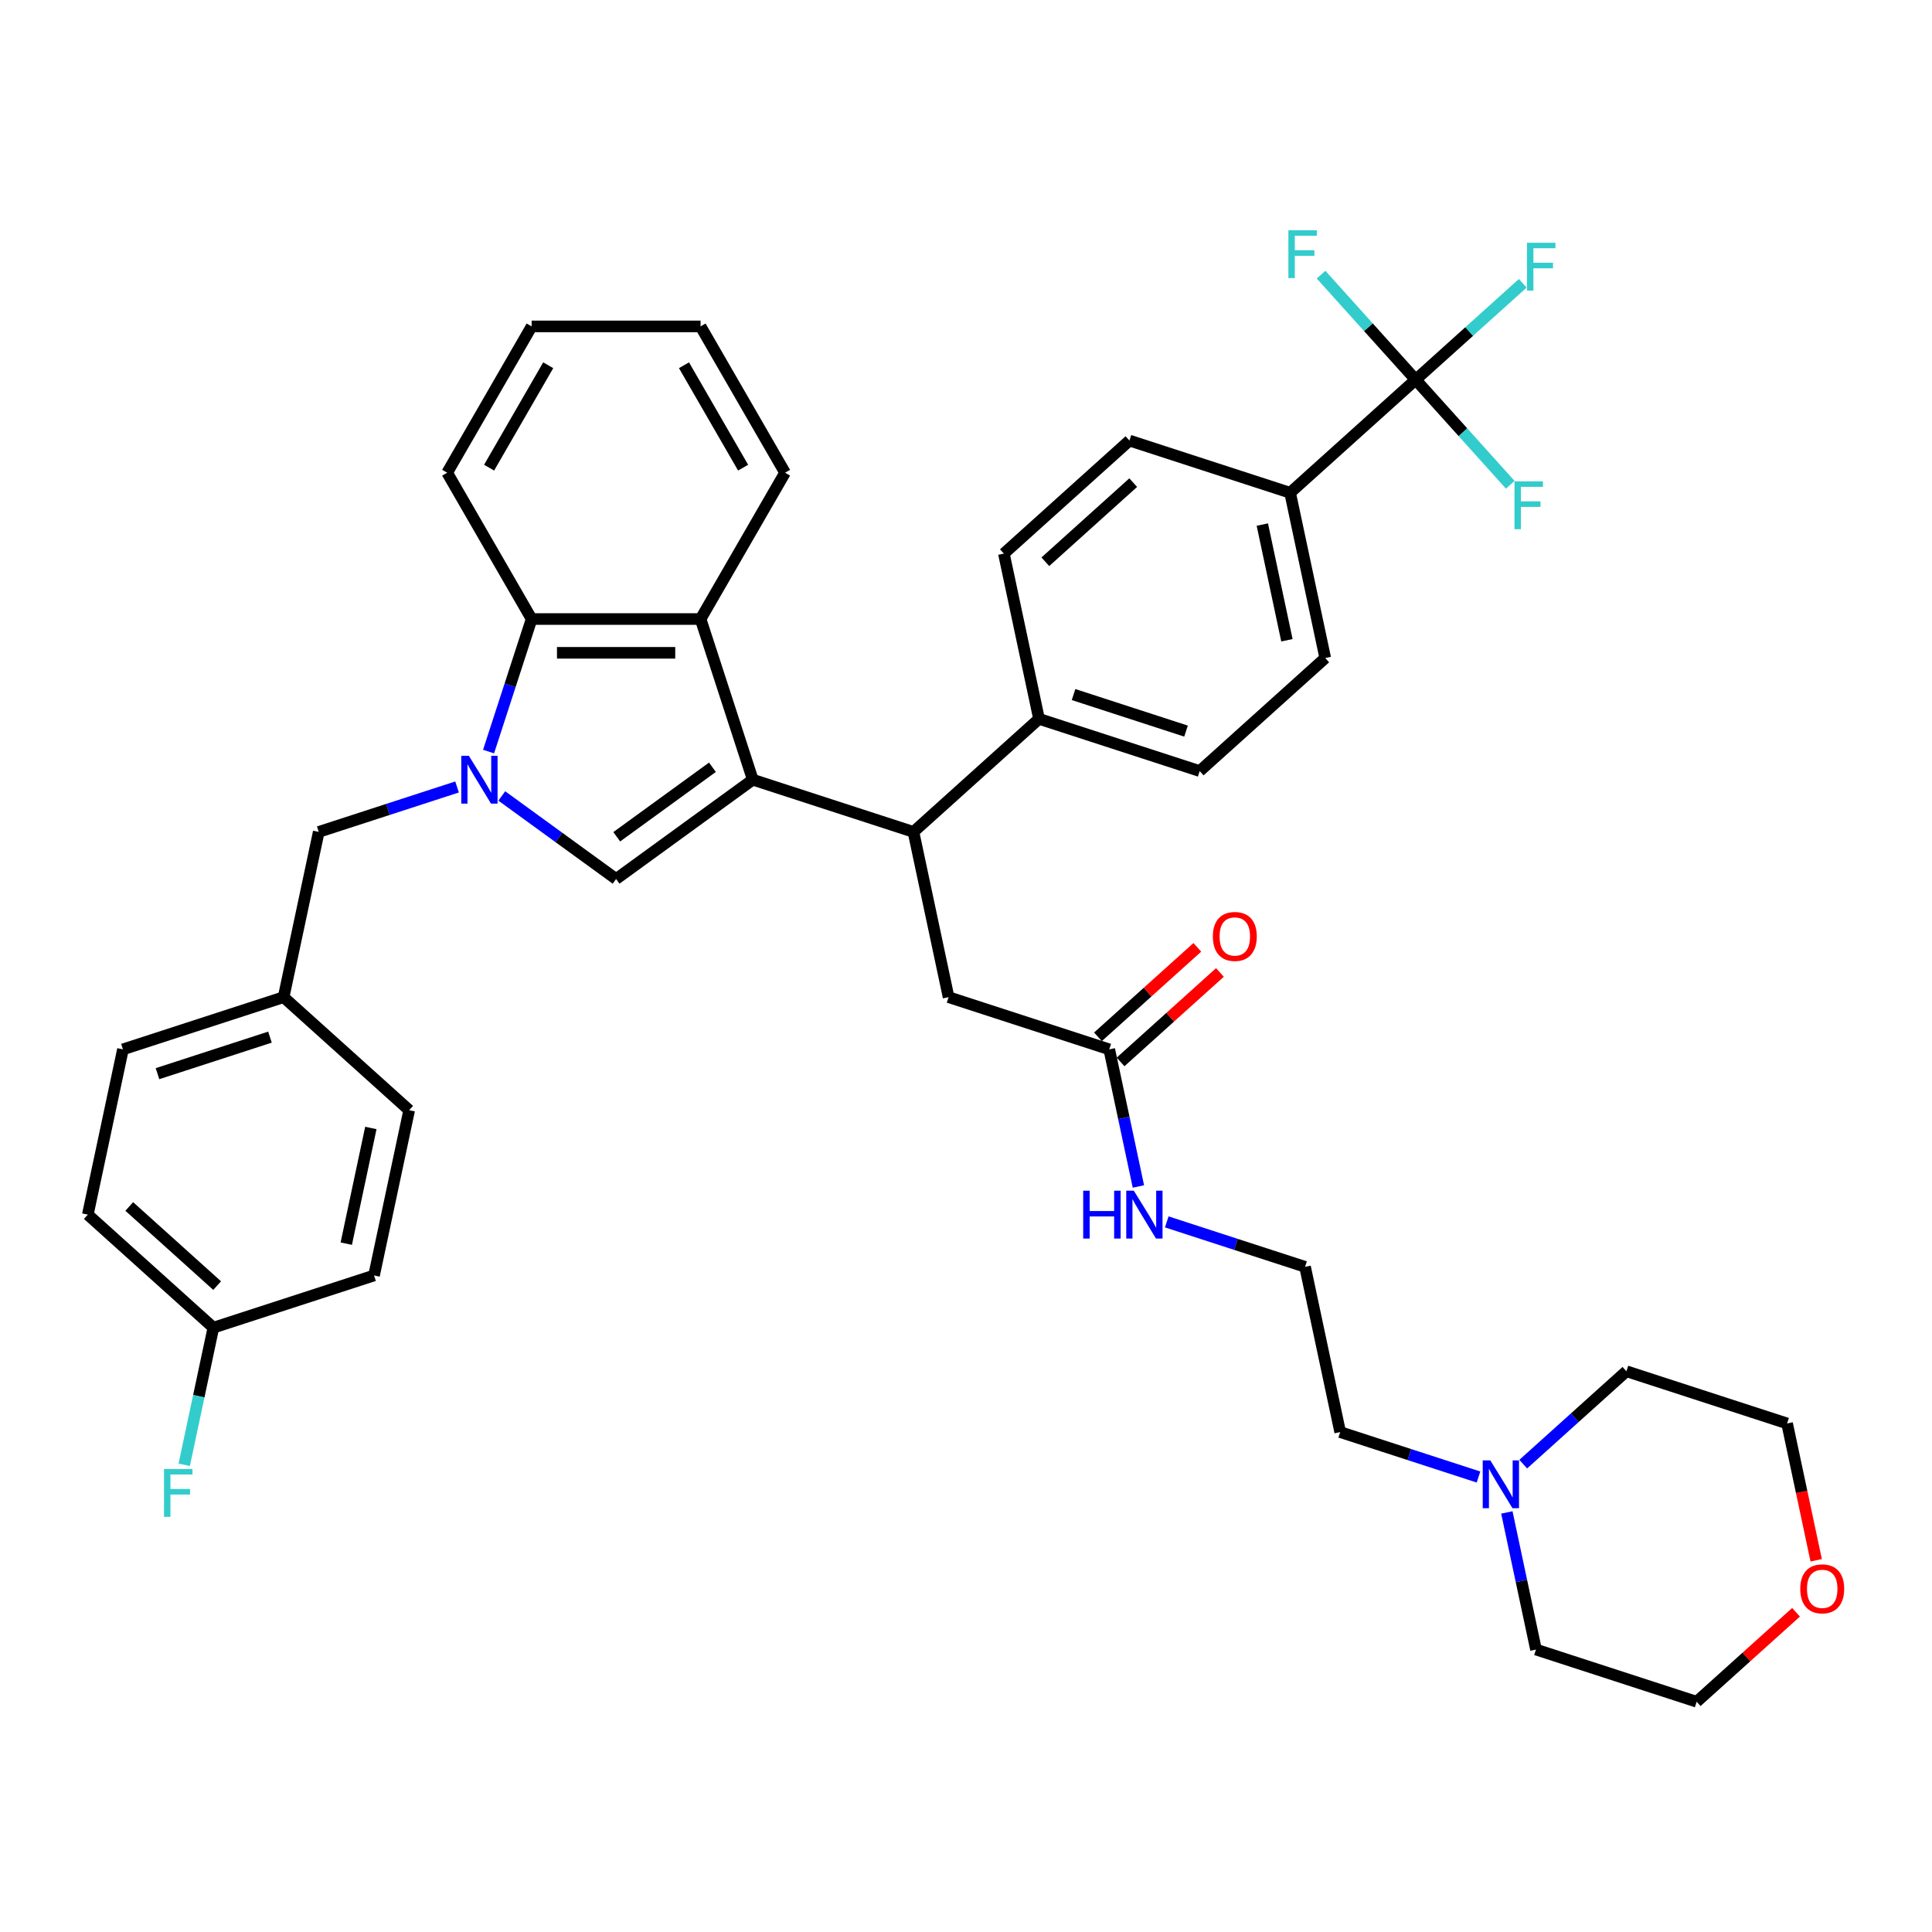<?xml version='1.0' encoding='iso-8859-1'?>
<svg version='1.1' baseProfile='full'
              xmlns='http://www.w3.org/2000/svg'
                      xmlns:rdkit='http://www.rdkit.org/xml'
                      xmlns:xlink='http://www.w3.org/1999/xlink'
                  xml:space='preserve'
width='1000px' height='1000px' viewBox='0 0 1000 1000'>
<!-- END OF HEADER -->
<rect style='opacity:1.0;fill:#FFFFFF;stroke:none' width='1000' height='1000' x='0' y='0'> </rect>
<path class='bond-0' d='M 389.639,403.572 L 318.894,454.972' style='fill:none;fill-rule:evenodd;stroke:#000000;stroke-width:6px;stroke-linecap:butt;stroke-linejoin:miter;stroke-opacity:1' />
<path class='bond-0' d='M 368.747,397.133 L 319.226,433.113' style='fill:none;fill-rule:evenodd;stroke:#000000;stroke-width:6px;stroke-linecap:butt;stroke-linejoin:miter;stroke-opacity:1' />
<path class='bond-1' d='M 389.639,403.572 L 362.617,320.406' style='fill:none;fill-rule:evenodd;stroke:#000000;stroke-width:6px;stroke-linecap:butt;stroke-linejoin:miter;stroke-opacity:1' />
<path class='bond-2' d='M 389.639,403.572 L 472.805,430.595' style='fill:none;fill-rule:evenodd;stroke:#000000;stroke-width:6px;stroke-linecap:butt;stroke-linejoin:miter;stroke-opacity:1' />
<path class='bond-3' d='M 259.726,411.984 L 289.31,433.478' style='fill:none;fill-rule:evenodd;stroke:#0000FF;stroke-width:6px;stroke-linecap:butt;stroke-linejoin:miter;stroke-opacity:1' />
<path class='bond-3' d='M 289.31,433.478 L 318.894,454.972' style='fill:none;fill-rule:evenodd;stroke:#000000;stroke-width:6px;stroke-linecap:butt;stroke-linejoin:miter;stroke-opacity:1' />
<path class='bond-4' d='M 236.571,407.334 L 200.777,418.964' style='fill:none;fill-rule:evenodd;stroke:#0000FF;stroke-width:6px;stroke-linecap:butt;stroke-linejoin:miter;stroke-opacity:1' />
<path class='bond-4' d='M 200.777,418.964 L 164.983,430.595' style='fill:none;fill-rule:evenodd;stroke:#000000;stroke-width:6px;stroke-linecap:butt;stroke-linejoin:miter;stroke-opacity:1' />
<path class='bond-5' d='M 252.882,389.004 L 264.026,354.705' style='fill:none;fill-rule:evenodd;stroke:#0000FF;stroke-width:6px;stroke-linecap:butt;stroke-linejoin:miter;stroke-opacity:1' />
<path class='bond-5' d='M 264.026,354.705 L 275.171,320.406' style='fill:none;fill-rule:evenodd;stroke:#000000;stroke-width:6px;stroke-linecap:butt;stroke-linejoin:miter;stroke-opacity:1' />
<path class='bond-6' d='M 362.617,320.406 L 275.171,320.406' style='fill:none;fill-rule:evenodd;stroke:#000000;stroke-width:6px;stroke-linecap:butt;stroke-linejoin:miter;stroke-opacity:1' />
<path class='bond-6' d='M 349.5,337.896 L 288.288,337.896' style='fill:none;fill-rule:evenodd;stroke:#000000;stroke-width:6px;stroke-linecap:butt;stroke-linejoin:miter;stroke-opacity:1' />
<path class='bond-7' d='M 362.617,320.406 L 406.339,244.676' style='fill:none;fill-rule:evenodd;stroke:#000000;stroke-width:6px;stroke-linecap:butt;stroke-linejoin:miter;stroke-opacity:1' />
<path class='bond-8' d='M 275.171,320.406 L 231.448,244.676' style='fill:none;fill-rule:evenodd;stroke:#000000;stroke-width:6px;stroke-linecap:butt;stroke-linejoin:miter;stroke-opacity:1' />
<path class='bond-9' d='M 472.805,430.595 L 490.986,516.13' style='fill:none;fill-rule:evenodd;stroke:#000000;stroke-width:6px;stroke-linecap:butt;stroke-linejoin:miter;stroke-opacity:1' />
<path class='bond-10' d='M 472.805,430.595 L 537.79,372.082' style='fill:none;fill-rule:evenodd;stroke:#000000;stroke-width:6px;stroke-linecap:butt;stroke-linejoin:miter;stroke-opacity:1' />
<path class='bond-11' d='M 732.744,196.544 L 667.76,255.057' style='fill:none;fill-rule:evenodd;stroke:#000000;stroke-width:6px;stroke-linecap:butt;stroke-linejoin:miter;stroke-opacity:1' />
<path class='bond-12' d='M 732.744,196.544 L 760.462,171.587' style='fill:none;fill-rule:evenodd;stroke:#000000;stroke-width:6px;stroke-linecap:butt;stroke-linejoin:miter;stroke-opacity:1' />
<path class='bond-12' d='M 760.462,171.587 L 788.18,146.629' style='fill:none;fill-rule:evenodd;stroke:#33CCCC;stroke-width:6px;stroke-linecap:butt;stroke-linejoin:miter;stroke-opacity:1' />
<path class='bond-13' d='M 732.744,196.544 L 757.226,223.734' style='fill:none;fill-rule:evenodd;stroke:#000000;stroke-width:6px;stroke-linecap:butt;stroke-linejoin:miter;stroke-opacity:1' />
<path class='bond-13' d='M 757.226,223.734 L 781.708,250.923' style='fill:none;fill-rule:evenodd;stroke:#33CCCC;stroke-width:6px;stroke-linecap:butt;stroke-linejoin:miter;stroke-opacity:1' />
<path class='bond-14' d='M 732.744,196.544 L 708.263,169.354' style='fill:none;fill-rule:evenodd;stroke:#000000;stroke-width:6px;stroke-linecap:butt;stroke-linejoin:miter;stroke-opacity:1' />
<path class='bond-14' d='M 708.263,169.354 L 683.781,142.164' style='fill:none;fill-rule:evenodd;stroke:#33CCCC;stroke-width:6px;stroke-linecap:butt;stroke-linejoin:miter;stroke-opacity:1' />
<path class='bond-15' d='M 164.983,430.595 L 146.802,516.13' style='fill:none;fill-rule:evenodd;stroke:#000000;stroke-width:6px;stroke-linecap:butt;stroke-linejoin:miter;stroke-opacity:1' />
<path class='bond-16' d='M 667.76,255.057 L 685.941,340.591' style='fill:none;fill-rule:evenodd;stroke:#000000;stroke-width:6px;stroke-linecap:butt;stroke-linejoin:miter;stroke-opacity:1' />
<path class='bond-16' d='M 653.38,271.523 L 666.106,331.397' style='fill:none;fill-rule:evenodd;stroke:#000000;stroke-width:6px;stroke-linecap:butt;stroke-linejoin:miter;stroke-opacity:1' />
<path class='bond-17' d='M 667.76,255.057 L 584.594,228.034' style='fill:none;fill-rule:evenodd;stroke:#000000;stroke-width:6px;stroke-linecap:butt;stroke-linejoin:miter;stroke-opacity:1' />
<path class='bond-18' d='M 574.152,543.152 L 490.986,516.13' style='fill:none;fill-rule:evenodd;stroke:#000000;stroke-width:6px;stroke-linecap:butt;stroke-linejoin:miter;stroke-opacity:1' />
<path class='bond-19' d='M 580.003,549.65 L 605.718,526.496' style='fill:none;fill-rule:evenodd;stroke:#000000;stroke-width:6px;stroke-linecap:butt;stroke-linejoin:miter;stroke-opacity:1' />
<path class='bond-19' d='M 605.718,526.496 L 631.434,503.342' style='fill:none;fill-rule:evenodd;stroke:#FF0000;stroke-width:6px;stroke-linecap:butt;stroke-linejoin:miter;stroke-opacity:1' />
<path class='bond-19' d='M 568.3,536.653 L 594.016,513.499' style='fill:none;fill-rule:evenodd;stroke:#000000;stroke-width:6px;stroke-linecap:butt;stroke-linejoin:miter;stroke-opacity:1' />
<path class='bond-19' d='M 594.016,513.499 L 619.731,490.345' style='fill:none;fill-rule:evenodd;stroke:#FF0000;stroke-width:6px;stroke-linecap:butt;stroke-linejoin:miter;stroke-opacity:1' />
<path class='bond-20' d='M 574.152,543.152 L 581.694,578.635' style='fill:none;fill-rule:evenodd;stroke:#000000;stroke-width:6px;stroke-linecap:butt;stroke-linejoin:miter;stroke-opacity:1' />
<path class='bond-20' d='M 581.694,578.635 L 589.236,614.118' style='fill:none;fill-rule:evenodd;stroke:#0000FF;stroke-width:6px;stroke-linecap:butt;stroke-linejoin:miter;stroke-opacity:1' />
<path class='bond-21' d='M 765.268,764.504 L 729.474,752.874' style='fill:none;fill-rule:evenodd;stroke:#0000FF;stroke-width:6px;stroke-linecap:butt;stroke-linejoin:miter;stroke-opacity:1' />
<path class='bond-21' d='M 729.474,752.874 L 693.68,741.244' style='fill:none;fill-rule:evenodd;stroke:#000000;stroke-width:6px;stroke-linecap:butt;stroke-linejoin:miter;stroke-opacity:1' />
<path class='bond-22' d='M 788.423,757.841 L 815.127,733.798' style='fill:none;fill-rule:evenodd;stroke:#0000FF;stroke-width:6px;stroke-linecap:butt;stroke-linejoin:miter;stroke-opacity:1' />
<path class='bond-22' d='M 815.127,733.798 L 841.831,709.754' style='fill:none;fill-rule:evenodd;stroke:#000000;stroke-width:6px;stroke-linecap:butt;stroke-linejoin:miter;stroke-opacity:1' />
<path class='bond-23' d='M 779.942,782.835 L 787.484,818.318' style='fill:none;fill-rule:evenodd;stroke:#0000FF;stroke-width:6px;stroke-linecap:butt;stroke-linejoin:miter;stroke-opacity:1' />
<path class='bond-23' d='M 787.484,818.318 L 795.027,853.801' style='fill:none;fill-rule:evenodd;stroke:#000000;stroke-width:6px;stroke-linecap:butt;stroke-linejoin:miter;stroke-opacity:1' />
<path class='bond-24' d='M 537.79,372.082 L 519.609,286.547' style='fill:none;fill-rule:evenodd;stroke:#000000;stroke-width:6px;stroke-linecap:butt;stroke-linejoin:miter;stroke-opacity:1' />
<path class='bond-25' d='M 537.79,372.082 L 620.956,399.104' style='fill:none;fill-rule:evenodd;stroke:#000000;stroke-width:6px;stroke-linecap:butt;stroke-linejoin:miter;stroke-opacity:1' />
<path class='bond-25' d='M 555.669,359.502 L 613.885,378.418' style='fill:none;fill-rule:evenodd;stroke:#000000;stroke-width:6px;stroke-linecap:butt;stroke-linejoin:miter;stroke-opacity:1' />
<path class='bond-26' d='M 685.941,340.591 L 620.956,399.104' style='fill:none;fill-rule:evenodd;stroke:#000000;stroke-width:6px;stroke-linecap:butt;stroke-linejoin:miter;stroke-opacity:1' />
<path class='bond-27' d='M 584.594,228.034 L 519.609,286.547' style='fill:none;fill-rule:evenodd;stroke:#000000;stroke-width:6px;stroke-linecap:butt;stroke-linejoin:miter;stroke-opacity:1' />
<path class='bond-27' d='M 586.548,249.808 L 541.059,290.767' style='fill:none;fill-rule:evenodd;stroke:#000000;stroke-width:6px;stroke-linecap:butt;stroke-linejoin:miter;stroke-opacity:1' />
<path class='bond-28' d='M 929.623,834.515 L 903.908,857.669' style='fill:none;fill-rule:evenodd;stroke:#FF0000;stroke-width:6px;stroke-linecap:butt;stroke-linejoin:miter;stroke-opacity:1' />
<path class='bond-28' d='M 903.908,857.669 L 878.193,880.823' style='fill:none;fill-rule:evenodd;stroke:#000000;stroke-width:6px;stroke-linecap:butt;stroke-linejoin:miter;stroke-opacity:1' />
<path class='bond-29' d='M 940.051,807.602 L 932.524,772.189' style='fill:none;fill-rule:evenodd;stroke:#FF0000;stroke-width:6px;stroke-linecap:butt;stroke-linejoin:miter;stroke-opacity:1' />
<path class='bond-29' d='M 932.524,772.189 L 924.996,736.776' style='fill:none;fill-rule:evenodd;stroke:#000000;stroke-width:6px;stroke-linecap:butt;stroke-linejoin:miter;stroke-opacity:1' />
<path class='bond-30' d='M 603.911,632.449 L 639.705,644.079' style='fill:none;fill-rule:evenodd;stroke:#0000FF;stroke-width:6px;stroke-linecap:butt;stroke-linejoin:miter;stroke-opacity:1' />
<path class='bond-30' d='M 639.705,644.079 L 675.499,655.709' style='fill:none;fill-rule:evenodd;stroke:#000000;stroke-width:6px;stroke-linecap:butt;stroke-linejoin:miter;stroke-opacity:1' />
<path class='bond-31' d='M 146.802,516.13 L 211.786,574.642' style='fill:none;fill-rule:evenodd;stroke:#000000;stroke-width:6px;stroke-linecap:butt;stroke-linejoin:miter;stroke-opacity:1' />
<path class='bond-32' d='M 146.802,516.13 L 63.636,543.152' style='fill:none;fill-rule:evenodd;stroke:#000000;stroke-width:6px;stroke-linecap:butt;stroke-linejoin:miter;stroke-opacity:1' />
<path class='bond-32' d='M 139.731,536.816 L 81.515,555.732' style='fill:none;fill-rule:evenodd;stroke:#000000;stroke-width:6px;stroke-linecap:butt;stroke-linejoin:miter;stroke-opacity:1' />
<path class='bond-33' d='M 110.439,687.199 L 45.455,628.687' style='fill:none;fill-rule:evenodd;stroke:#000000;stroke-width:6px;stroke-linecap:butt;stroke-linejoin:miter;stroke-opacity:1' />
<path class='bond-33' d='M 112.394,665.426 L 66.905,624.467' style='fill:none;fill-rule:evenodd;stroke:#000000;stroke-width:6px;stroke-linecap:butt;stroke-linejoin:miter;stroke-opacity:1' />
<path class='bond-34' d='M 110.439,687.199 L 102.897,722.683' style='fill:none;fill-rule:evenodd;stroke:#000000;stroke-width:6px;stroke-linecap:butt;stroke-linejoin:miter;stroke-opacity:1' />
<path class='bond-34' d='M 102.897,722.683 L 95.355,758.166' style='fill:none;fill-rule:evenodd;stroke:#33CCCC;stroke-width:6px;stroke-linecap:butt;stroke-linejoin:miter;stroke-opacity:1' />
<path class='bond-35' d='M 110.439,687.199 L 193.605,660.177' style='fill:none;fill-rule:evenodd;stroke:#000000;stroke-width:6px;stroke-linecap:butt;stroke-linejoin:miter;stroke-opacity:1' />
<path class='bond-36' d='M 406.339,244.676 L 362.617,168.946' style='fill:none;fill-rule:evenodd;stroke:#000000;stroke-width:6px;stroke-linecap:butt;stroke-linejoin:miter;stroke-opacity:1' />
<path class='bond-36' d='M 384.635,242.061 L 354.029,189.05' style='fill:none;fill-rule:evenodd;stroke:#000000;stroke-width:6px;stroke-linecap:butt;stroke-linejoin:miter;stroke-opacity:1' />
<path class='bond-37' d='M 211.786,574.642 L 193.605,660.177' style='fill:none;fill-rule:evenodd;stroke:#000000;stroke-width:6px;stroke-linecap:butt;stroke-linejoin:miter;stroke-opacity:1' />
<path class='bond-37' d='M 191.952,583.836 L 179.226,643.711' style='fill:none;fill-rule:evenodd;stroke:#000000;stroke-width:6px;stroke-linecap:butt;stroke-linejoin:miter;stroke-opacity:1' />
<path class='bond-38' d='M 63.636,543.152 L 45.455,628.687' style='fill:none;fill-rule:evenodd;stroke:#000000;stroke-width:6px;stroke-linecap:butt;stroke-linejoin:miter;stroke-opacity:1' />
<path class='bond-39' d='M 675.499,655.709 L 693.68,741.244' style='fill:none;fill-rule:evenodd;stroke:#000000;stroke-width:6px;stroke-linecap:butt;stroke-linejoin:miter;stroke-opacity:1' />
<path class='bond-40' d='M 231.448,244.676 L 275.171,168.946' style='fill:none;fill-rule:evenodd;stroke:#000000;stroke-width:6px;stroke-linecap:butt;stroke-linejoin:miter;stroke-opacity:1' />
<path class='bond-40' d='M 253.152,242.061 L 283.758,189.05' style='fill:none;fill-rule:evenodd;stroke:#000000;stroke-width:6px;stroke-linecap:butt;stroke-linejoin:miter;stroke-opacity:1' />
<path class='bond-41' d='M 841.831,709.754 L 924.996,736.776' style='fill:none;fill-rule:evenodd;stroke:#000000;stroke-width:6px;stroke-linecap:butt;stroke-linejoin:miter;stroke-opacity:1' />
<path class='bond-42' d='M 795.027,853.801 L 878.193,880.823' style='fill:none;fill-rule:evenodd;stroke:#000000;stroke-width:6px;stroke-linecap:butt;stroke-linejoin:miter;stroke-opacity:1' />
<path class='bond-43' d='M 362.617,168.946 L 275.171,168.946' style='fill:none;fill-rule:evenodd;stroke:#000000;stroke-width:6px;stroke-linecap:butt;stroke-linejoin:miter;stroke-opacity:1' />
<path  class='atom-1' d='M 242.674 391.19
L 250.789 404.307
Q 251.594 405.601, 252.888 407.945
Q 254.182 410.288, 254.252 410.428
L 254.252 391.19
L 257.54 391.19
L 257.54 415.955
L 254.147 415.955
L 245.438 401.614
Q 244.423 399.935, 243.339 398.011
Q 242.29 396.087, 241.975 395.492
L 241.975 415.955
L 238.757 415.955
L 238.757 391.19
L 242.674 391.19
' fill='#0000FF'/>
<path  class='atom-10' d='M 771.372 755.884
L 779.486 769.001
Q 780.291 770.295, 781.585 772.639
Q 782.879 774.982, 782.949 775.122
L 782.949 755.884
L 786.237 755.884
L 786.237 780.649
L 782.844 780.649
L 774.135 766.307
Q 773.12 764.628, 772.036 762.705
Q 770.987 760.781, 770.672 760.186
L 770.672 780.649
L 767.454 780.649
L 767.454 755.884
L 771.372 755.884
' fill='#0000FF'/>
<path  class='atom-13' d='M 627.769 484.709
Q 627.769 478.763, 630.707 475.44
Q 633.645 472.117, 639.137 472.117
Q 644.628 472.117, 647.566 475.44
Q 650.505 478.763, 650.505 484.709
Q 650.505 490.725, 647.531 494.153
Q 644.558 497.546, 639.137 497.546
Q 633.68 497.546, 630.707 494.153
Q 627.769 490.76, 627.769 484.709
M 639.137 494.748
Q 642.914 494.748, 644.943 492.229
Q 647.007 489.676, 647.007 484.709
Q 647.007 479.847, 644.943 477.399
Q 642.914 474.915, 639.137 474.915
Q 635.359 474.915, 633.295 477.364
Q 631.267 479.812, 631.267 484.709
Q 631.267 489.711, 633.295 492.229
Q 635.359 494.748, 639.137 494.748
' fill='#FF0000'/>
<path  class='atom-18' d='M 790.366 125.649
L 805.092 125.649
L 805.092 128.482
L 793.689 128.482
L 793.689 136.002
L 803.833 136.002
L 803.833 138.871
L 793.689 138.871
L 793.689 150.413
L 790.366 150.413
L 790.366 125.649
' fill='#33CCCC'/>
<path  class='atom-19' d='M 783.894 249.146
L 798.62 249.146
L 798.62 251.98
L 787.217 251.98
L 787.217 259.5
L 797.361 259.5
L 797.361 262.368
L 787.217 262.368
L 787.217 273.911
L 783.894 273.911
L 783.894 249.146
' fill='#33CCCC'/>
<path  class='atom-20' d='M 666.869 119.177
L 681.595 119.177
L 681.595 122.01
L 670.192 122.01
L 670.192 129.53
L 680.335 129.53
L 680.335 132.398
L 670.192 132.398
L 670.192 143.941
L 666.869 143.941
L 666.869 119.177
' fill='#33CCCC'/>
<path  class='atom-21' d='M 931.81 822.381
Q 931.81 816.434, 934.748 813.111
Q 937.686 809.788, 943.177 809.788
Q 948.669 809.788, 951.607 813.111
Q 954.545 816.434, 954.545 822.381
Q 954.545 828.397, 951.572 831.825
Q 948.599 835.218, 943.177 835.218
Q 937.721 835.218, 934.748 831.825
Q 931.81 828.432, 931.81 822.381
M 943.177 832.419
Q 946.955 832.419, 948.984 829.901
Q 951.048 827.348, 951.048 822.381
Q 951.048 817.519, 948.984 815.07
Q 946.955 812.587, 943.177 812.587
Q 939.4 812.587, 937.336 815.035
Q 935.307 817.484, 935.307 822.381
Q 935.307 827.383, 937.336 829.901
Q 939.4 832.419, 943.177 832.419
' fill='#FF0000'/>
<path  class='atom-22' d='M 560.66 616.304
L 564.018 616.304
L 564.018 626.833
L 576.68 626.833
L 576.68 616.304
L 580.038 616.304
L 580.038 641.069
L 576.68 641.069
L 576.68 629.631
L 564.018 629.631
L 564.018 641.069
L 560.66 641.069
L 560.66 616.304
' fill='#0000FF'/>
<path  class='atom-22' d='M 586.859 616.304
L 594.974 629.421
Q 595.778 630.716, 597.072 633.059
Q 598.366 635.403, 598.436 635.543
L 598.436 616.304
L 601.724 616.304
L 601.724 641.069
L 598.332 641.069
L 589.622 626.728
Q 588.608 625.049, 587.523 623.125
Q 586.474 621.201, 586.159 620.607
L 586.159 641.069
L 582.941 641.069
L 582.941 616.304
L 586.859 616.304
' fill='#0000FF'/>
<path  class='atom-25' d='M 84.895 760.352
L 99.621 760.352
L 99.621 763.185
L 88.219 763.185
L 88.219 770.706
L 98.362 770.706
L 98.362 773.574
L 88.219 773.574
L 88.219 785.117
L 84.895 785.117
L 84.895 760.352
' fill='#33CCCC'/>
</svg>
